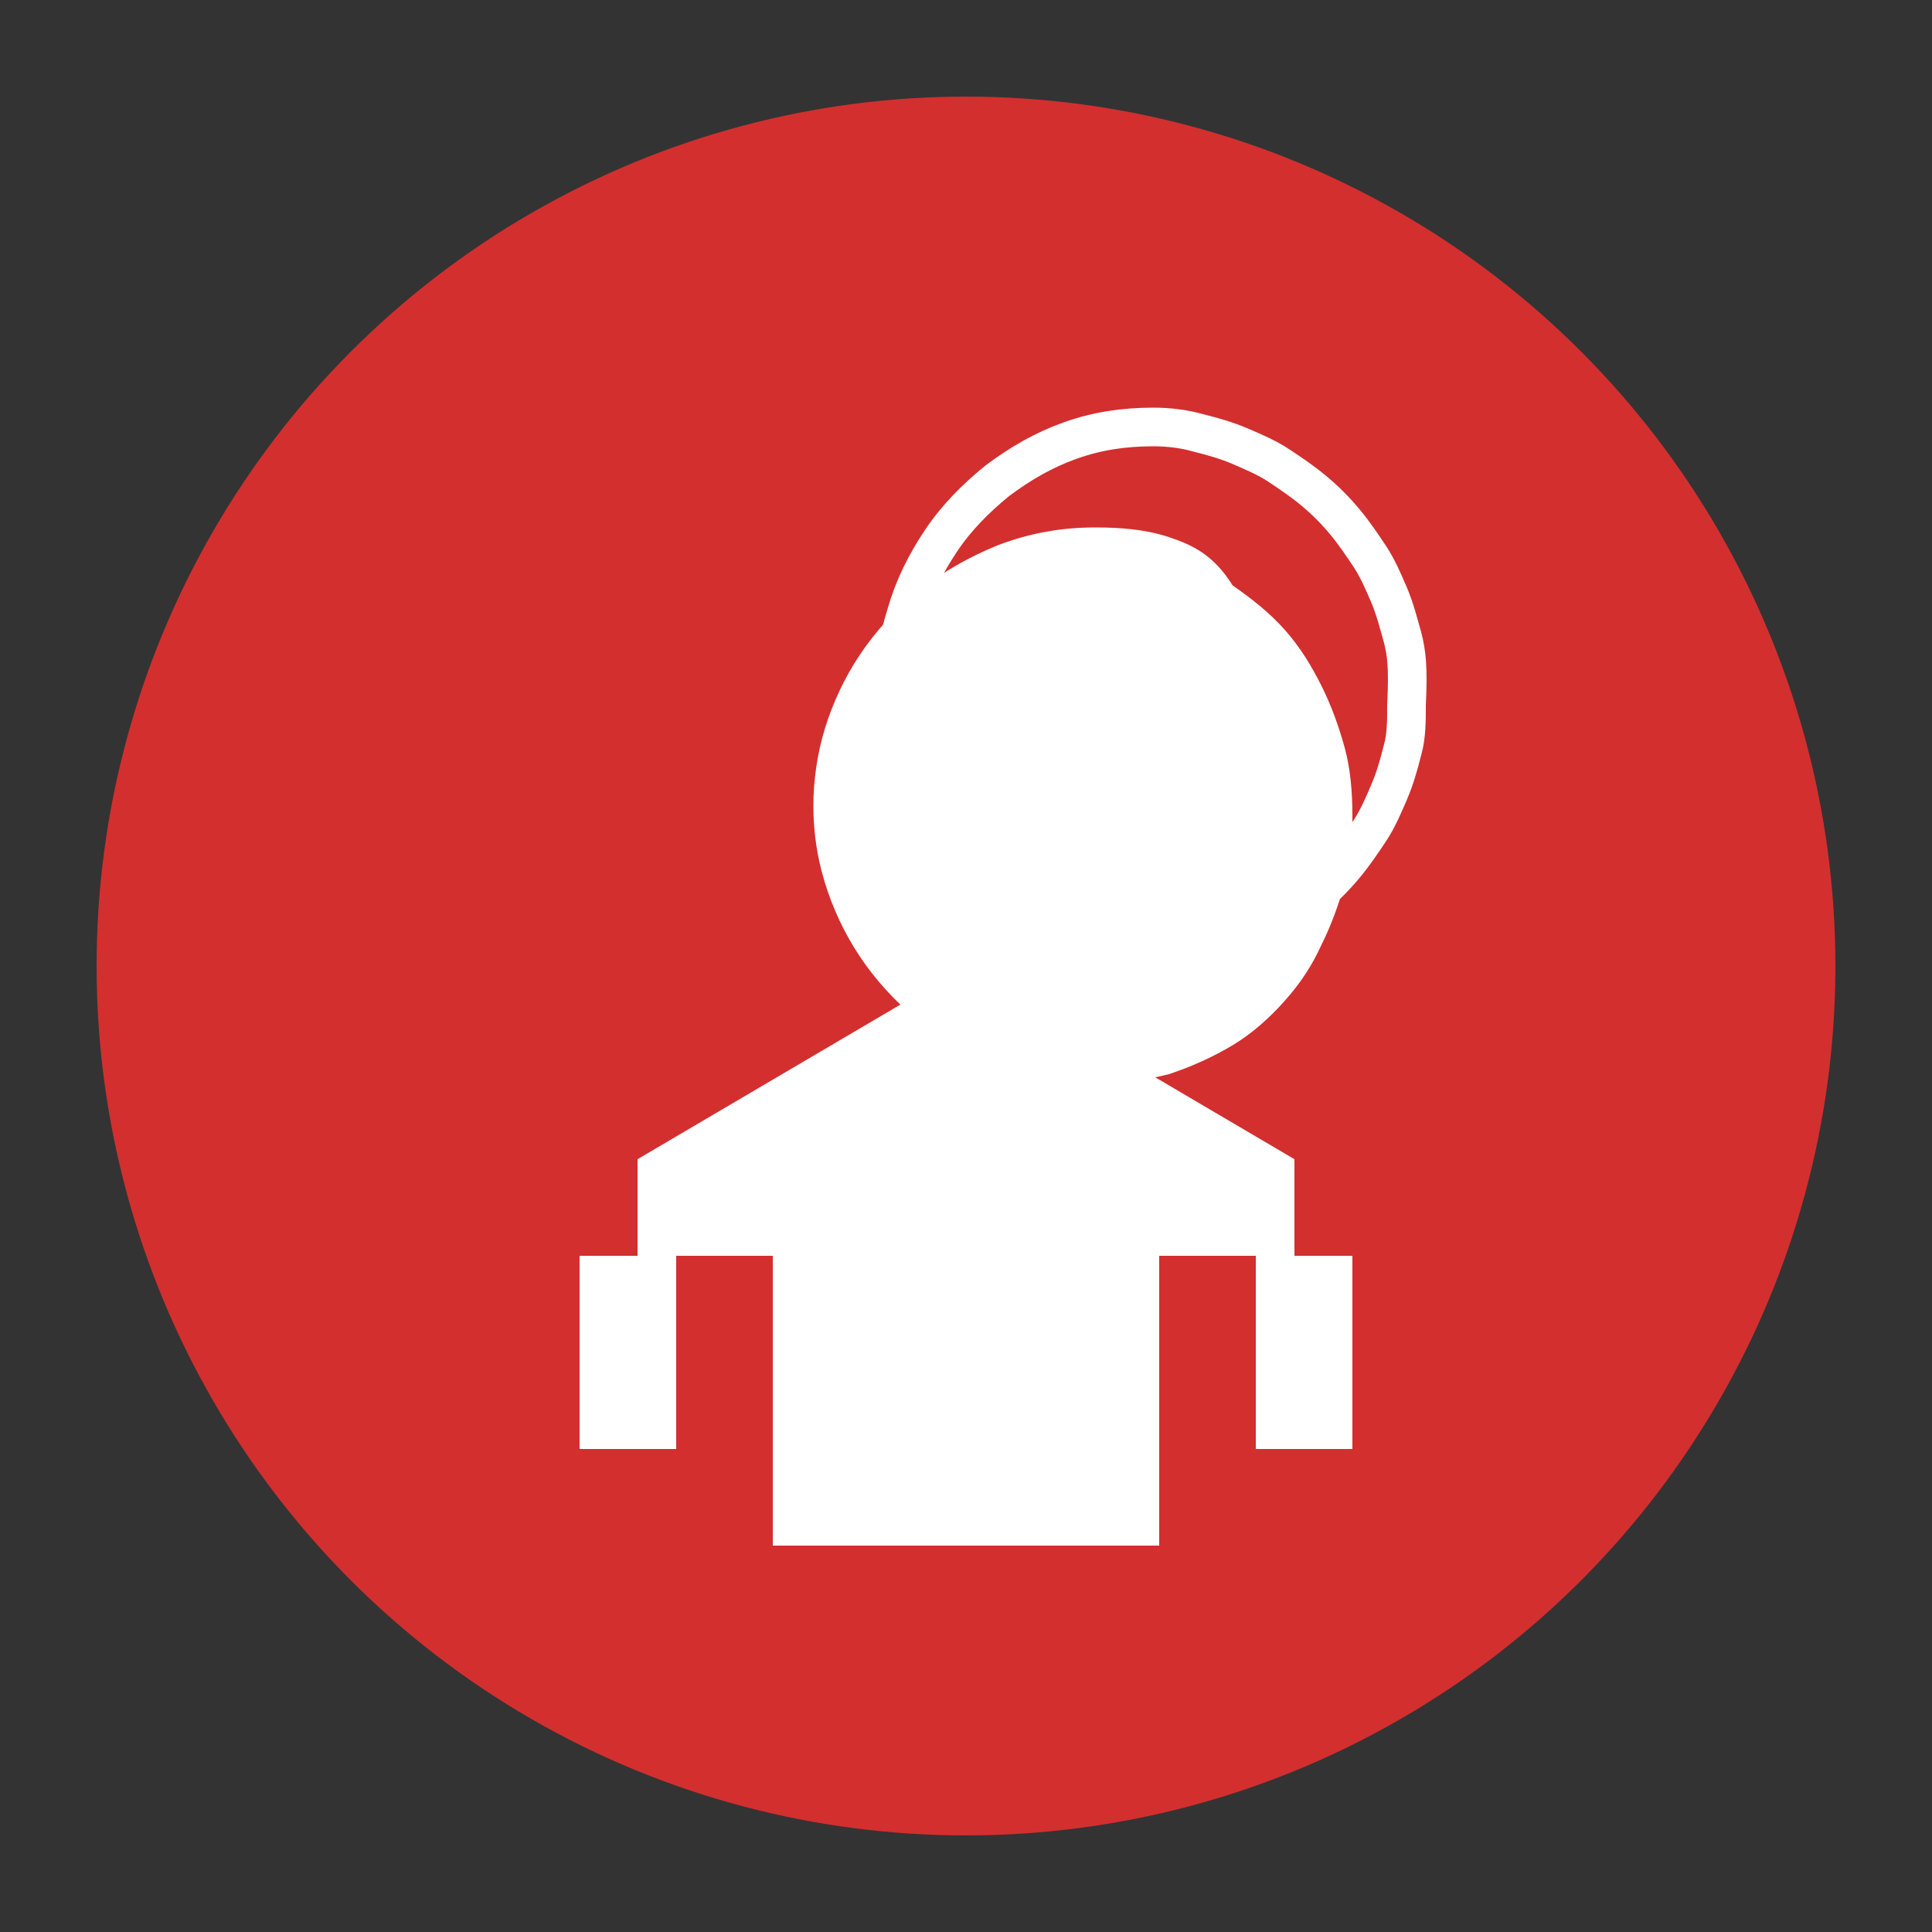 <svg xmlns="http://www.w3.org/2000/svg" viewBox="0 0 100 100" width="32" height="32">
  <rect x="0" y="0" width="100" height="100" fill="#333333" stroke="none"/>
  <!-- Background circle -->
  <circle cx="50" cy="50" r="45" fill="#d32f2f"/>
  
  <!-- White outline of Poland -->
  <path d="M60.5,27.8c-1.2-0.4-2.5-0.5-3.8-0.5c-1.8,0-3.4,0.3-5,0.9c-1.5,0.6-2.9,1.4-4.2,2.4c-1.2,1-2.2,2.1-3,3.3
    c-0.8,1.2-1.4,2.5-1.8,3.8c-0.4,1.3-0.6,2.7-0.6,4c0,1.4,0.2,2.7,0.6,4c0.4,1.3,1,2.6,1.8,3.8c0.8,1.2,1.8,2.3,3,3.3
    c1.2,1,2.6,1.8,4.2,2.4c1.5,0.6,3.2,0.9,5,0.9c1.3,0,2.6-0.2,3.8-0.5c1.2-0.4,2.3-0.9,3.3-1.5c1-0.6,1.9-1.4,2.7-2.3
    c0.8-0.9,1.4-1.8,1.9-2.9c0.5-1,0.9-2.1,1.2-3.2c0.3-1.1,0.4-2.3,0.4-3.5c0-1.2-0.1-2.4-0.4-3.5c-0.3-1.1-0.7-2.2-1.2-3.2
    c-0.5-1-1.1-2-1.9-2.9c-0.8-0.9-1.7-1.6-2.7-2.3C62.8,28.7,61.7,28.2,60.5,27.8z" fill="white"/>
  
  <!-- Main outline of Poland -->
  <path d="M72.6,33c-0.2-0.7-0.4-1.5-0.7-2.2c-0.3-0.7-0.6-1.4-1-2c-0.4-0.6-0.8-1.2-1.3-1.8c-0.5-0.6-1-1.1-1.6-1.6
    c-0.6-0.5-1.2-0.9-1.8-1.3c-0.6-0.4-1.3-0.7-2-1c-0.7-0.3-1.4-0.5-2.2-0.7c-0.7-0.2-1.5-0.3-2.3-0.3c-1.5,0-2.9,0.2-4.3,0.7
    c-1.4,0.5-2.6,1.2-3.8,2.1c-1.1,0.9-2.1,1.9-2.9,3.1c-0.8,1.2-1.4,2.4-1.8,3.8c-0.4,1.3-0.7,2.7-0.7,4.1c0,1.4,0.2,2.8,0.7,4.1
    c0.4,1.3,1,2.6,1.8,3.8c0.8,1.2,1.8,2.2,2.9,3.1c1.1,0.9,2.4,1.6,3.8,2.1c1.4,0.5,2.8,0.7,4.3,0.7c0.8,0,1.5-0.1,2.3-0.3
    c0.7-0.2,1.5-0.4,2.2-0.7c0.7-0.3,1.4-0.6,2-1c0.6-0.4,1.2-0.8,1.8-1.3c0.6-0.5,1.1-1,1.6-1.6c0.5-0.6,0.9-1.2,1.3-1.8
    c0.4-0.6,0.7-1.3,1-2c0.3-0.7,0.5-1.4,0.7-2.2c0.2-0.7,0.2-1.5,0.2-2.3C72.9,34.5,72.8,33.8,72.6,33z" fill="none" stroke="white" stroke-width="2"/>
  
  <!-- Landmark silhouette (Warsaw Palace of Culture) -->
  <path d="M50,65 L50,80 L40,80 L40,65 M60,65 L60,80 L50,80 L50,65 M35,65 L35,75 L30,75 L30,65 M70,65 L70,75 L65,75 L65,65 M33,60 L33,65 L67,65 L67,60 L50,50 Z" fill="white"/>
</svg>
